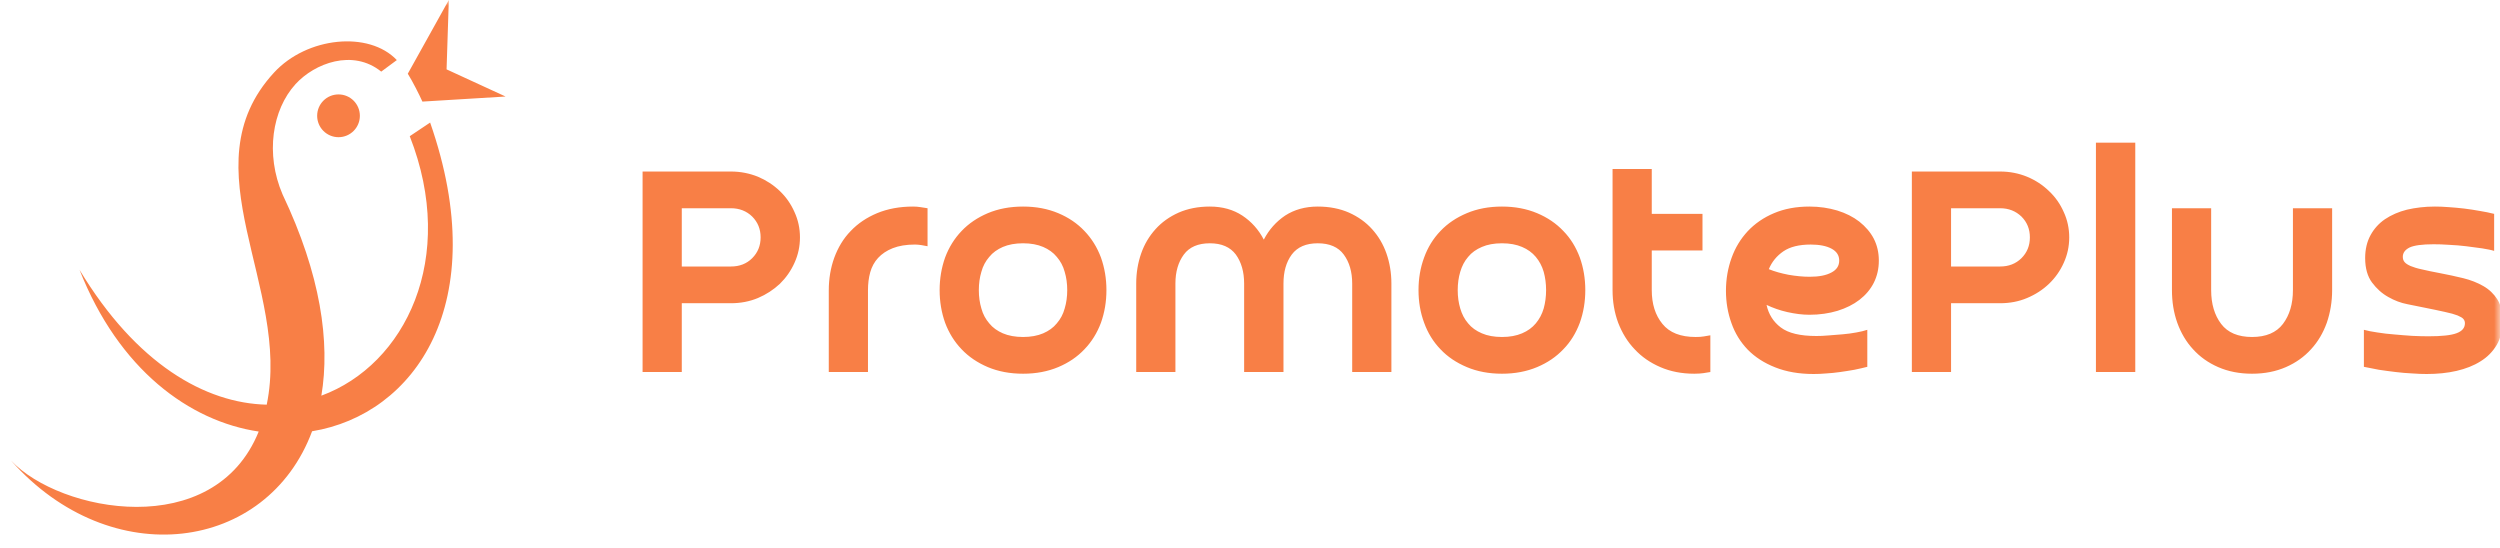 <?xml version="1.0" encoding="UTF-8"?>
<svg xmlns="http://www.w3.org/2000/svg" width="210" height="46" viewBox="0 0 210 46" fill="none">
  <g clip-path="url(#clip0_93_159)">
    <mask id="mask0_93_159" style="mask-type:luminance" maskUnits="userSpaceOnUse" x="0" y="0" width="210" height="46">
      <path d="M210 0H0V46H210V0Z" fill="white"></path>
    </mask>
    <g mask="url(#mask0_93_159)">
      <path d="M57.27 31.25H53.977V14.408H61.401C62.204 14.408 62.959 14.561 63.668 14.845C64.364 15.14 64.978 15.542 65.509 16.051C66.028 16.547 66.442 17.138 66.737 17.812C67.043 18.474 67.197 19.195 67.197 19.939C67.197 20.696 67.043 21.405 66.737 22.078C66.442 22.74 66.028 23.331 65.509 23.84C64.978 24.336 64.364 24.738 63.668 25.033C62.959 25.329 62.204 25.471 61.401 25.471H57.27V31.25ZM37.512 5.827L37.701 0L34.254 6.193C34.632 6.784 35.234 7.978 35.482 8.534L42.469 8.108L37.512 5.827ZM23.737 16.334C26.936 23.059 27.75 28.744 26.995 33.236C34.042 30.636 38.444 21.688 34.419 11.441C34.986 11.063 35.564 10.673 36.131 10.295C41.442 25.518 34.809 34.82 26.216 36.226C22.439 46.379 9.337 48.164 0.934 38.696C5.041 43.046 17.989 45.516 21.731 36.25C15.912 35.387 9.975 31.037 6.682 22.669C11.45 30.576 17.246 33.874 22.404 33.992C24.457 24.099 15.664 14.077 23.017 6.099C25.791 3.085 30.996 2.577 33.333 5.047L32.023 6.016C29.639 4.089 26.429 5.307 24.823 7.068C22.864 9.219 22.274 12.93 23.737 16.334ZM28.435 7.931C29.427 7.931 30.229 8.734 30.229 9.727C30.229 10.72 29.427 11.524 28.435 11.524C27.444 11.524 26.641 10.72 26.641 9.727C26.641 8.734 27.444 7.931 28.435 7.931ZM61.401 22.386C62.11 22.386 62.712 22.161 63.184 21.688C63.656 21.216 63.892 20.637 63.892 19.939C63.892 19.242 63.656 18.663 63.184 18.19C62.712 17.729 62.11 17.492 61.401 17.492H57.27V22.386H61.401ZM72.91 31.25H69.617V24.395C69.617 23.426 69.77 22.504 70.077 21.653C70.396 20.79 70.844 20.034 71.458 19.407C72.06 18.769 72.803 18.273 73.677 17.906C74.562 17.54 75.565 17.351 76.698 17.351C76.899 17.351 77.1 17.363 77.312 17.398C77.513 17.422 77.714 17.457 77.914 17.492V20.684C77.725 20.648 77.548 20.613 77.395 20.589C77.23 20.566 77.053 20.542 76.864 20.542C76.12 20.542 75.495 20.648 74.987 20.849C74.48 21.05 74.078 21.322 73.76 21.665C73.453 21.996 73.228 22.409 73.099 22.87C72.969 23.343 72.91 23.84 72.91 24.371V31.25ZM82.222 24.371C82.222 24.927 82.293 25.435 82.435 25.908C82.565 26.392 82.789 26.806 83.096 27.161C83.391 27.527 83.78 27.799 84.241 28C84.713 28.201 85.279 28.307 85.94 28.307C86.59 28.307 87.156 28.201 87.628 28C88.089 27.799 88.478 27.527 88.773 27.161C89.08 26.806 89.304 26.392 89.434 25.908C89.576 25.435 89.647 24.927 89.647 24.371C89.647 23.816 89.576 23.308 89.434 22.835C89.304 22.35 89.08 21.937 88.773 21.582C88.478 21.216 88.089 20.944 87.628 20.743C87.156 20.542 86.59 20.436 85.94 20.436C85.279 20.436 84.713 20.542 84.241 20.743C83.78 20.944 83.391 21.216 83.096 21.582C82.789 21.937 82.565 22.35 82.435 22.835C82.293 23.308 82.222 23.816 82.222 24.371ZM78.929 24.371C78.929 23.402 79.083 22.492 79.39 21.629C79.708 20.778 80.169 20.034 80.771 19.407C81.373 18.769 82.116 18.273 82.978 17.906C83.851 17.54 84.831 17.351 85.94 17.351C87.038 17.351 88.018 17.54 88.891 17.906C89.765 18.273 90.496 18.769 91.098 19.407C91.7 20.034 92.161 20.778 92.479 21.629C92.786 22.492 92.94 23.402 92.94 24.371C92.94 25.34 92.786 26.251 92.479 27.113C92.161 27.964 91.7 28.709 91.098 29.335C90.496 29.974 89.765 30.47 88.891 30.837C88.018 31.203 87.038 31.392 85.94 31.392C84.831 31.392 83.851 31.203 82.978 30.837C82.116 30.47 81.373 29.974 80.771 29.335C80.169 28.709 79.708 27.964 79.39 27.113C79.083 26.251 78.929 25.34 78.929 24.371ZM101.627 17.351C102.689 17.351 103.598 17.611 104.353 18.107C105.121 18.615 105.723 19.289 106.159 20.128C106.596 19.289 107.198 18.615 107.953 18.107C108.721 17.611 109.629 17.351 110.692 17.351C111.683 17.351 112.557 17.528 113.312 17.859C114.079 18.202 114.728 18.663 115.26 19.254C115.791 19.845 116.192 20.518 116.464 21.298C116.735 22.078 116.877 22.918 116.877 23.816V31.25H113.584V23.816C113.584 22.835 113.347 22.019 112.875 21.381C112.415 20.755 111.683 20.436 110.692 20.436C109.7 20.436 108.98 20.755 108.508 21.381C108.036 22.019 107.812 22.835 107.812 23.816V31.25H104.507V23.816C104.507 22.835 104.271 22.019 103.81 21.381C103.338 20.755 102.618 20.436 101.627 20.436C100.635 20.436 99.904 20.755 99.443 21.381C98.971 22.019 98.735 22.835 98.735 23.816V31.25H95.442V23.816C95.442 22.918 95.584 22.078 95.855 21.298C96.127 20.518 96.528 19.845 97.059 19.254C97.59 18.663 98.239 18.202 99.007 17.859C99.762 17.528 100.635 17.351 101.627 17.351ZM122.448 24.371C122.448 24.927 122.519 25.435 122.66 25.908C122.802 26.392 123.014 26.806 123.321 27.161C123.616 27.527 124.006 27.799 124.478 28C124.938 28.201 125.505 28.307 126.166 28.307C126.827 28.307 127.382 28.201 127.854 28C128.326 27.799 128.703 27.527 129.01 27.161C129.305 26.806 129.53 26.392 129.671 25.908C129.801 25.435 129.872 24.927 129.872 24.371C129.872 23.816 129.801 23.308 129.671 22.835C129.53 22.35 129.305 21.937 129.01 21.582C128.703 21.216 128.326 20.944 127.854 20.743C127.382 20.542 126.827 20.436 126.166 20.436C125.505 20.436 124.938 20.542 124.478 20.743C124.006 20.944 123.616 21.216 123.321 21.582C123.014 21.937 122.802 22.35 122.66 22.835C122.519 23.308 122.448 23.816 122.448 24.371ZM119.155 24.371C119.155 23.402 119.308 22.492 119.627 21.629C119.934 20.778 120.394 20.034 120.996 19.407C121.598 18.769 122.342 18.273 123.215 17.906C124.077 17.54 125.068 17.351 126.166 17.351C127.263 17.351 128.243 17.54 129.117 17.906C129.99 18.273 130.722 18.769 131.324 19.407C131.938 20.034 132.386 20.778 132.705 21.629C133.012 22.492 133.165 23.402 133.165 24.371C133.165 25.34 133.012 26.251 132.705 27.113C132.386 27.964 131.938 28.709 131.324 29.335C130.722 29.974 129.99 30.47 129.117 30.837C128.243 31.203 127.263 31.392 126.166 31.392C125.068 31.392 124.077 31.203 123.215 30.837C122.342 30.47 121.598 29.974 120.996 29.335C120.394 28.709 119.934 27.964 119.627 27.113C119.308 26.251 119.155 25.34 119.155 24.371ZM142.431 28.307C142.702 28.307 142.938 28.295 143.115 28.26C143.304 28.236 143.481 28.201 143.67 28.165V31.25C143.434 31.286 143.233 31.321 143.08 31.345C142.915 31.368 142.667 31.392 142.324 31.392C141.262 31.392 140.306 31.203 139.468 30.837C138.618 30.47 137.898 29.974 137.308 29.335C136.706 28.709 136.258 27.964 135.927 27.113C135.608 26.251 135.455 25.34 135.455 24.371V14.195H138.748V17.965H143.009V21.038H138.748V24.371C138.748 25.53 139.043 26.475 139.645 27.208C140.235 27.941 141.168 28.307 142.431 28.307ZM151.991 26.44C151.389 26.44 150.775 26.357 150.138 26.215C149.501 26.073 148.922 25.861 148.391 25.612C148.556 26.392 148.958 27.031 149.583 27.503C150.221 27.988 151.212 28.224 152.57 28.224C152.865 28.224 153.207 28.213 153.585 28.177C153.974 28.154 154.364 28.118 154.765 28.083C155.166 28.047 155.556 28 155.922 27.929C156.288 27.87 156.594 27.787 156.854 27.704V30.813C156.524 30.896 156.17 30.978 155.768 31.061C155.379 31.132 154.977 31.191 154.576 31.25C154.175 31.309 153.785 31.345 153.408 31.368C153.03 31.404 152.676 31.416 152.345 31.416C151.118 31.416 150.044 31.227 149.123 30.86C148.191 30.494 147.423 29.997 146.81 29.371C146.196 28.733 145.736 27.988 145.44 27.137C145.134 26.286 144.98 25.376 144.98 24.43C144.98 23.438 145.145 22.516 145.452 21.665C145.759 20.802 146.219 20.057 146.81 19.419C147.412 18.781 148.143 18.273 149.017 17.906C149.878 17.54 150.87 17.351 151.991 17.351C152.841 17.351 153.608 17.469 154.328 17.682C155.048 17.906 155.662 18.213 156.181 18.615C156.701 19.029 157.114 19.502 157.397 20.046C157.68 20.601 157.822 21.216 157.822 21.889C157.822 22.575 157.68 23.189 157.397 23.757C157.114 24.312 156.713 24.785 156.193 25.187C155.686 25.577 155.072 25.884 154.352 26.109C153.644 26.322 152.853 26.44 151.991 26.44ZM152.015 23.248C152.794 23.248 153.396 23.13 153.833 22.894C154.269 22.669 154.494 22.338 154.494 21.889C154.494 21.452 154.281 21.121 153.844 20.885C153.419 20.66 152.841 20.542 152.097 20.542C151.13 20.542 150.362 20.731 149.808 21.109C149.253 21.488 148.84 21.984 148.58 22.61C149.076 22.811 149.631 22.965 150.244 23.083C150.858 23.189 151.448 23.248 152.015 23.248ZM163.889 31.25H160.596V14.408H168.008C168.823 14.408 169.578 14.561 170.274 14.845C170.983 15.14 171.596 15.542 172.116 16.051C172.647 16.547 173.06 17.138 173.355 17.812C173.662 18.474 173.815 19.195 173.815 19.939C173.815 20.696 173.662 21.405 173.355 22.078C173.06 22.74 172.647 23.331 172.116 23.84C171.596 24.336 170.983 24.738 170.274 25.033C169.578 25.329 168.823 25.471 168.008 25.471H163.889V31.25ZM168.008 22.386C168.728 22.386 169.318 22.161 169.802 21.688C170.274 21.216 170.51 20.637 170.51 19.939C170.51 19.242 170.274 18.663 169.802 18.19C169.318 17.729 168.728 17.492 168.008 17.492H163.889V22.386H168.008ZM179.363 31.25H176.058V11.985H179.363V31.25ZM189.171 28.307C190.34 28.307 191.213 27.941 191.768 27.208C192.323 26.475 192.606 25.53 192.606 24.371V17.492H195.899V24.371C195.899 25.34 195.746 26.251 195.451 27.113C195.144 27.964 194.707 28.709 194.129 29.335C193.55 29.974 192.854 30.47 192.016 30.837C191.178 31.203 190.234 31.392 189.171 31.392C188.109 31.392 187.165 31.203 186.327 30.837C185.489 30.47 184.792 29.974 184.214 29.335C183.636 28.709 183.199 27.964 182.892 27.113C182.585 26.251 182.444 25.34 182.444 24.371V17.492H185.737V24.371C185.737 25.53 186.02 26.475 186.575 27.208C187.129 27.941 188.003 28.307 189.171 28.307ZM204.94 22.941C205.625 23.071 206.274 23.213 206.912 23.367C207.537 23.52 208.104 23.745 208.599 24.029C209.095 24.312 209.485 24.691 209.78 25.151C210.075 25.624 210.217 26.239 210.217 26.983C210.217 27.752 210.051 28.425 209.721 28.981C209.39 29.536 208.942 29.997 208.363 30.352C207.785 30.718 207.112 30.978 206.345 31.156C205.578 31.333 204.74 31.416 203.843 31.416C203.477 31.416 203.076 31.404 202.627 31.368C202.167 31.345 201.706 31.309 201.234 31.25C200.762 31.191 200.29 31.132 199.83 31.061C199.369 30.978 198.956 30.896 198.567 30.813V27.704C198.885 27.787 199.263 27.87 199.712 27.929C200.16 28 200.632 28.059 201.128 28.094C201.624 28.142 202.12 28.177 202.627 28.213C203.123 28.236 203.583 28.248 204.008 28.248C205.106 28.248 205.897 28.165 206.357 27.988C206.829 27.811 207.053 27.539 207.053 27.149C207.053 27.019 207.018 26.913 206.935 26.806C206.853 26.7 206.687 26.605 206.439 26.499C206.192 26.404 205.838 26.298 205.377 26.203C204.929 26.097 204.315 25.979 203.571 25.825C203.217 25.754 202.769 25.66 202.226 25.553C201.671 25.447 201.14 25.246 200.621 24.951C200.089 24.655 199.641 24.253 199.251 23.733C198.874 23.225 198.673 22.539 198.673 21.677C198.673 20.944 198.826 20.305 199.121 19.762C199.417 19.218 199.818 18.769 200.337 18.414C200.868 18.06 201.482 17.788 202.19 17.611C202.91 17.445 203.689 17.351 204.527 17.351C204.858 17.351 205.236 17.363 205.672 17.398C206.097 17.422 206.534 17.469 206.971 17.516C207.419 17.575 207.856 17.634 208.293 17.717C208.729 17.788 209.142 17.871 209.508 17.965V21.074C209.249 20.991 208.906 20.932 208.493 20.861C208.068 20.802 207.62 20.743 207.159 20.684C206.687 20.625 206.215 20.589 205.731 20.566C205.236 20.53 204.811 20.518 204.421 20.518C203.453 20.518 202.78 20.613 202.403 20.79C202.025 20.979 201.836 21.239 201.836 21.57C201.836 21.747 201.883 21.901 201.99 22.019C202.084 22.137 202.261 22.244 202.497 22.35C202.733 22.445 203.052 22.551 203.465 22.634C203.866 22.729 204.362 22.835 204.94 22.941Z" fill="#F87F46"></path>
    </g>
  </g>
  <defs>
    <clipPath id="clip0_93_159">
      <rect width="210" height="46" fill="white"></rect>
    </clipPath>
  </defs>
</svg>

